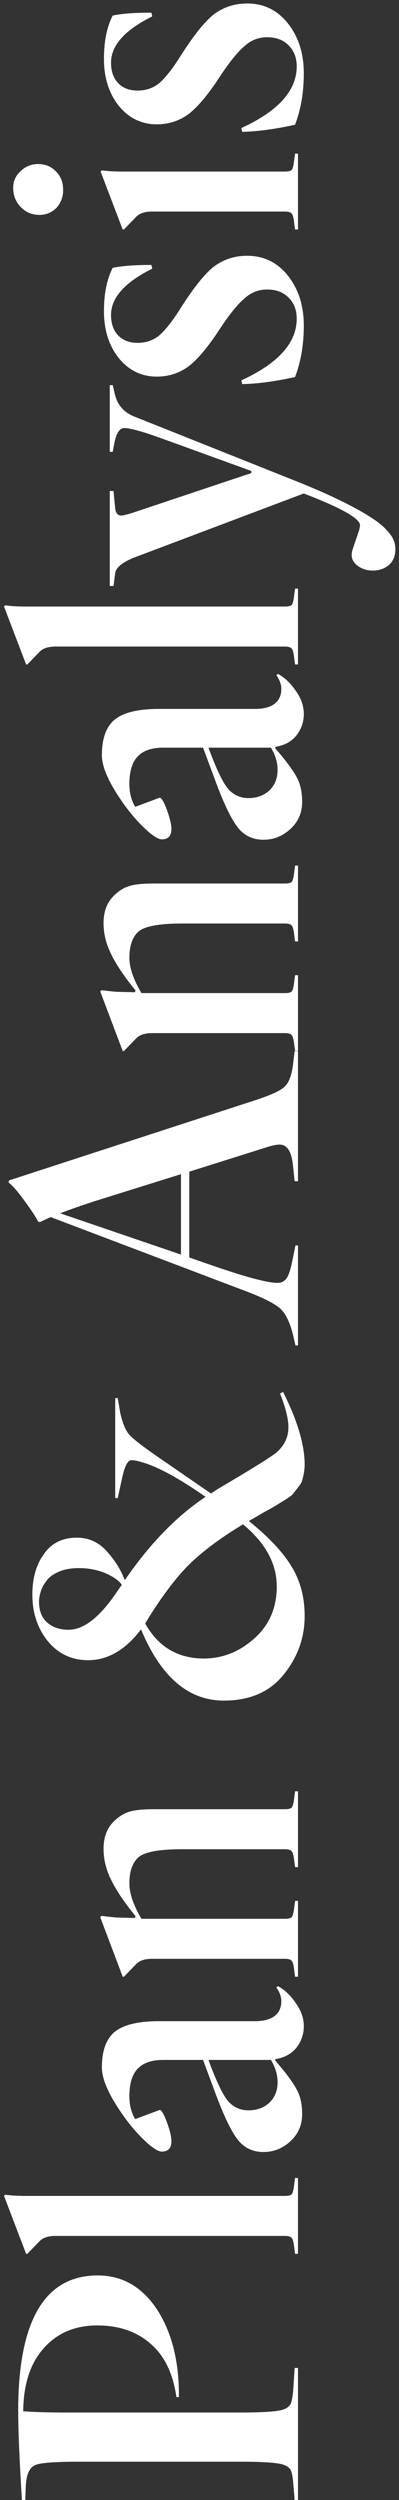 <svg width="46" height="288" viewBox="0 0 46 288" fill="none" xmlns="http://www.w3.org/2000/svg">
<rect x="0" y="0" width="46" height="288" fill="#333333" stroke="none"/>
<path d="M30.8 4.29C29.808 4.29 28.944 4.626 28.208 5.298C27.44 5.938 26.512 7.074 25.424 8.706C24.08 10.786 22.88 12.242 21.824 13.074C20.736 13.906 19.488 14.322 18.08 14.322C16.32 14.322 14.864 13.618 13.712 12.21C12.56 10.77 11.984 8.962 11.984 6.786C11.984 4.77 12.32 3.106 12.992 1.794C14.016 1.57 15.504 1.458 17.456 1.458L17.552 1.89C14.384 3.458 12.8 5.234 12.8 7.218C12.8 8.242 13.088 9.042 13.664 9.618C14.208 10.162 14.944 10.434 15.872 10.434C16.832 10.434 17.664 10.146 18.368 9.57C19.072 8.962 19.888 7.922 20.816 6.45C22.32 4.082 23.6 2.482 24.656 1.65C25.776 0.818 27.056 0.402 28.496 0.402C30.416 0.402 31.984 1.17 33.2 2.706C34.416 4.242 35.024 6.162 35.024 8.466C35.024 10.642 34.688 12.61 34.016 14.37C31.68 14.882 29.648 15.154 27.92 15.186L27.824 14.754C32.08 12.802 34.208 10.434 34.208 7.65C34.208 6.658 33.904 5.858 33.296 5.25C32.688 4.61 31.856 4.29 30.8 4.29Z" fill="white"/>
<path d="M4.544 24.755C3.712 24.755 3.008 24.467 2.432 23.891C1.824 23.283 1.52 22.531 1.52 21.635C1.52 20.867 1.808 20.227 2.384 19.715C2.928 19.171 3.6 18.899 4.4 18.899C5.232 18.899 5.92 19.187 6.464 19.763C7.008 20.307 7.28 21.011 7.28 21.875C7.28 22.675 7.024 23.363 6.512 23.939C5.968 24.483 5.312 24.755 4.544 24.755ZM14.191 19.763H32.864C33.248 19.763 33.504 19.699 33.632 19.571C33.76 19.411 33.855 19.027 33.919 18.419L34.016 17.699H34.352V26.435H34.016L33.919 25.715C33.855 25.107 33.76 24.739 33.632 24.611C33.504 24.451 33.248 24.371 32.864 24.371H17.552C16.72 24.371 16.111 24.563 15.727 24.947L14.287 26.435H14.143L11.6 19.763L11.743 19.619C12.319 19.715 13.136 19.763 14.191 19.763Z" fill="white"/>
<path d="M30.8 33.353C29.808 33.353 28.944 33.689 28.208 34.361C27.44 35.001 26.512 36.137 25.424 37.769C24.08 39.849 22.88 41.305 21.824 42.137C20.736 42.969 19.488 43.385 18.08 43.385C16.32 43.385 14.864 42.681 13.712 41.273C12.56 39.833 11.984 38.025 11.984 35.849C11.984 33.833 12.32 32.169 12.992 30.857C14.016 30.633 15.504 30.521 17.456 30.521L17.552 30.953C14.384 32.521 12.8 34.297 12.8 36.281C12.8 37.305 13.088 38.105 13.664 38.681C14.208 39.225 14.944 39.497 15.872 39.497C16.832 39.497 17.664 39.209 18.368 38.633C19.072 38.025 19.888 36.985 20.816 35.513C22.32 33.145 23.6 31.545 24.656 30.713C25.776 29.881 27.056 29.465 28.496 29.465C30.416 29.465 31.984 30.233 33.2 31.769C34.416 33.305 35.024 35.225 35.024 37.529C35.024 39.705 34.688 41.673 34.016 43.433C31.68 43.945 29.648 44.217 27.92 44.249L27.824 43.817C32.08 41.865 34.208 39.497 34.208 36.713C34.208 35.721 33.904 34.921 33.296 34.313C32.688 33.673 31.856 33.353 30.8 33.353Z" fill="white"/>
<path d="M14.336 49.312C13.792 49.312 13.408 49.888 13.184 51.04L12.992 52.048H12.656V44.368H12.992L13.232 45.376C13.52 46.624 14.256 47.488 15.44 47.968L34.448 55.552C36.432 56.352 38.128 57.104 39.536 57.808C40.944 58.512 42.032 59.12 42.8 59.632C43.568 60.112 44.16 60.592 44.576 61.072C45.024 61.552 45.296 61.952 45.392 62.272C45.52 62.56 45.584 62.896 45.584 63.28C45.584 64.048 45.328 64.656 44.816 65.104C44.304 65.52 43.696 65.728 42.992 65.728C42.32 65.728 41.744 65.552 41.264 65.2C40.784 64.848 40.544 64.432 40.544 63.952C40.544 63.696 40.608 63.392 40.736 63.04L41.408 61.072C41.472 60.816 41.504 60.624 41.504 60.496C41.504 59.728 39.344 58.512 35.024 56.848L15.44 64.24C14.096 64.784 13.376 65.376 13.28 66.016L13.088 67.504H12.656V56.56H13.088L13.28 58.576C13.344 59.12 13.584 59.392 14 59.392C14.128 59.392 14.48 59.312 15.056 59.152L28.976 54.496V54.256L18.656 50.512C16.448 49.712 15.008 49.312 14.336 49.312Z" fill="white"/>
<path d="M3.057 69.873H32.865C33.249 69.873 33.505 69.809 33.633 69.681C33.761 69.521 33.857 69.137 33.921 68.529L34.017 67.809H34.353V76.545H34.017L33.921 75.825C33.857 75.217 33.761 74.849 33.633 74.721C33.505 74.561 33.249 74.481 32.865 74.481H6.417C5.585 74.481 4.977 74.673 4.593 75.057L3.153 76.545H3.009L0.465 69.873L0.609 69.729C1.185 69.825 2.001 69.873 3.057 69.873Z" fill="white"/>
<path d="M14.914 90.306C14.914 91.33 15.138 92.21 15.586 92.946L18.418 91.89C18.61 91.89 18.882 92.354 19.234 93.282C19.586 94.242 19.762 94.978 19.762 95.49C19.762 96.29 19.394 96.69 18.658 96.69C18.178 96.69 17.41 96.162 16.354 95.106C15.234 93.986 14.178 92.61 13.186 90.978C12.226 89.378 11.746 88.05 11.746 86.994C11.746 85.234 12.162 83.938 12.994 83.106C13.954 82.146 15.746 81.666 18.37 81.666H29.41C30.53 81.666 31.346 81.41 31.858 80.898C32.242 80.514 32.434 80.002 32.434 79.362C32.434 78.85 32.242 78.322 31.858 77.778L32.05 77.634C32.818 78.05 33.506 78.706 34.114 79.602C34.722 80.466 35.026 81.346 35.026 82.242C35.026 83.17 34.738 84.002 34.162 84.738C33.586 85.442 32.786 85.874 31.762 86.034L31.714 86.178L32.482 87.09C33.378 88.178 34.002 89.09 34.354 89.826C34.674 90.53 34.834 91.378 34.834 92.37C34.834 93.618 34.386 94.658 33.49 95.49C32.594 96.322 31.554 96.738 30.37 96.738C29.314 96.738 28.434 96.386 27.73 95.682C26.866 94.818 25.842 92.754 24.658 89.49L23.41 86.13H18.802C17.522 86.13 16.562 86.45 15.922 87.09C15.25 87.762 14.914 88.834 14.914 90.306ZM31.234 86.13H24.034C24.994 88.754 25.794 90.386 26.434 91.026C27.042 91.634 27.778 91.938 28.642 91.938C29.634 91.938 30.45 91.634 31.09 91.026C31.698 90.418 32.002 89.65 32.002 88.722C32.002 87.826 31.746 86.962 31.234 86.13Z" fill="white"/>
<path d="M11.939 106.34C11.939 105.028 12.323 103.988 13.091 103.22C13.667 102.644 14.275 102.26 14.915 102.068C15.523 101.876 16.483 101.78 17.795 101.78H32.867C33.251 101.78 33.507 101.716 33.635 101.588C33.763 101.428 33.859 101.044 33.923 100.436L34.019 99.716H34.355V108.452H34.019L33.923 107.732C33.859 107.124 33.763 106.756 33.635 106.628C33.507 106.468 33.251 106.388 32.867 106.388H20.963C18.243 106.388 16.547 106.724 15.875 107.396C15.235 108.036 14.915 109.012 14.915 110.324C14.915 111.476 15.379 112.836 16.307 114.404H32.867C33.251 114.404 33.507 114.34 33.635 114.212C33.763 114.052 33.859 113.668 33.923 113.06L34.019 112.34H34.355V121.076H34.019L33.923 120.356C33.859 119.748 33.763 119.38 33.635 119.252C33.507 119.092 33.251 119.012 32.867 119.012H17.555C16.723 119.012 16.115 119.204 15.731 119.588L14.291 121.076H14.147L11.555 114.212L11.699 114.068C12.755 114.196 13.379 114.26 13.571 114.26L15.539 114.308L15.635 114.116C14.291 112.452 13.347 111.044 12.803 109.892C12.227 108.74 11.939 107.556 11.939 106.34Z" fill="white"/>
<path d="M33.68 145.342L34.064 143.47H34.352V154.99H34.064L33.776 153.742C33.424 152.334 32.944 151.342 32.336 150.766C31.664 150.158 30.256 149.454 28.112 148.654L5.84 140.206L4.592 140.782L4.4 140.734C4.112 140.158 3.552 139.31 2.72 138.19C2.048 137.262 1.472 136.606 0.992 136.222L1.04 135.982L29.504 126.718C31.264 126.142 32.368 125.63 32.816 125.182C33.296 124.734 33.616 123.902 33.776 122.686L33.968 121.102H34.352V136.078H33.968L33.776 134.254C33.616 132.654 33.104 131.854 32.24 131.854C31.856 131.854 31.328 131.966 30.656 132.19L21.824 134.974V144.862L24.032 145.63C28.16 147.07 30.816 147.79 32 147.79C32.416 147.79 32.752 147.63 33.008 147.31C33.264 146.958 33.488 146.302 33.68 145.342ZM20.864 135.262L12.272 137.95C10.096 138.622 8.32 139.23 6.944 139.774L20.864 144.526V135.262Z" fill="white"/>
<path d="M3.73 183.715C3.73 181.795 4.178 180.227 5.074 179.011C5.938 177.763 7.202 177.139 8.866 177.139C10.242 177.139 11.395 177.667 12.322 178.723C13.251 179.747 13.938 180.851 14.386 182.035C17.267 177.843 20.37 174.643 23.698 172.435C20.723 170.355 18.338 169.043 16.547 168.499C15.938 168.307 15.475 168.211 15.155 168.211C14.739 168.211 14.386 168.867 14.098 170.179L13.57 172.579H13.283V161.059H13.57L13.858 162.739C14.114 163.891 14.45 164.723 14.867 165.235C15.347 165.779 16.595 166.739 18.61 168.115L24.323 172.051L25.043 171.571C29.011 169.235 31.299 167.811 31.907 167.299C32.803 166.499 33.251 165.539 33.251 164.419C33.251 163.459 32.931 162.163 32.291 160.531L32.627 160.339C34.291 163.635 35.123 166.435 35.123 168.739C35.123 169.315 35.011 169.971 34.786 170.707C34.755 170.835 34.403 171.315 33.73 172.147C33.602 172.307 33.059 172.675 32.099 173.251C32.066 173.283 31.715 173.491 31.043 173.875C30.338 174.259 29.971 174.467 29.939 174.499L28.691 175.219C30.994 177.075 32.642 178.835 33.635 180.499C34.627 182.131 35.123 184.019 35.123 186.163C35.123 188.659 34.322 190.899 32.722 192.883C31.122 194.899 28.819 195.907 25.811 195.907C21.715 195.907 18.53 193.171 16.259 187.699C14.466 190.067 12.434 191.251 10.162 191.251C8.242 191.251 6.674 190.499 5.458 188.995C4.306 187.523 3.73 185.763 3.73 183.715ZM31.907 182.755C31.907 180.131 30.61 177.747 28.018 175.603C25.619 177.043 23.634 178.499 22.067 179.971C20.53 181.443 18.898 183.555 17.171 186.307L16.738 187.027C18.242 189.715 20.498 191.059 23.506 191.059C25.651 191.059 27.587 190.291 29.314 188.755C31.043 187.219 31.907 185.219 31.907 182.755ZM13.475 183.379L14.05 182.563C13.666 182.051 13.027 181.603 12.13 181.219C11.203 180.835 10.194 180.643 9.106 180.643C8.178 180.643 7.394 180.787 6.754 181.075C6.082 181.363 5.602 181.731 5.314 182.179C4.994 182.595 4.786 182.995 4.69 183.379C4.562 183.763 4.498 184.131 4.498 184.483C4.498 185.571 4.818 186.387 5.458 186.931C6.098 187.475 6.914 187.747 7.906 187.747C9.666 187.747 11.523 186.291 13.475 183.379Z" fill="white"/>
<path d="M11.939 212.98C11.939 211.668 12.323 210.628 13.091 209.86C13.667 209.284 14.275 208.9 14.915 208.708C15.523 208.516 16.483 208.42 17.795 208.42H32.867C33.251 208.42 33.507 208.356 33.635 208.228C33.763 208.068 33.859 207.684 33.923 207.076L34.019 206.356H34.355V215.092H34.019L33.923 214.372C33.859 213.764 33.763 213.396 33.635 213.268C33.507 213.108 33.251 213.028 32.867 213.028H20.963C18.243 213.028 16.547 213.364 15.875 214.036C15.235 214.676 14.915 215.652 14.915 216.964C14.915 218.116 15.379 219.476 16.307 221.044H32.867C33.251 221.044 33.507 220.98 33.635 220.852C33.763 220.692 33.859 220.308 33.923 219.7L34.019 218.98H34.355V227.716H34.019L33.923 226.996C33.859 226.388 33.763 226.02 33.635 225.892C33.507 225.732 33.251 225.652 32.867 225.652H17.555C16.723 225.652 16.115 225.844 15.731 226.228L14.291 227.716H14.147L11.555 220.852L11.699 220.708C12.755 220.836 13.379 220.9 13.571 220.9L15.539 220.948L15.635 220.756C14.291 219.092 13.347 217.684 12.803 216.532C12.227 215.38 11.939 214.196 11.939 212.98Z" fill="white"/>
<path d="M14.914 241.477C14.914 242.501 15.138 243.381 15.586 244.117L18.418 243.061C18.61 243.061 18.882 243.525 19.234 244.453C19.586 245.413 19.762 246.149 19.762 246.661C19.762 247.461 19.394 247.861 18.658 247.861C18.178 247.861 17.41 247.333 16.354 246.277C15.234 245.157 14.178 243.781 13.186 242.149C12.226 240.549 11.746 239.221 11.746 238.165C11.746 236.405 12.162 235.109 12.994 234.277C13.954 233.317 15.746 232.837 18.37 232.837H29.41C30.53 232.837 31.346 232.581 31.858 232.069C32.242 231.685 32.434 231.173 32.434 230.533C32.434 230.021 32.242 229.493 31.858 228.949L32.05 228.805C32.818 229.221 33.506 229.877 34.114 230.773C34.722 231.637 35.026 232.517 35.026 233.413C35.026 234.341 34.738 235.173 34.162 235.909C33.586 236.613 32.786 237.045 31.762 237.205L31.714 237.349L32.482 238.261C33.378 239.349 34.002 240.261 34.354 240.997C34.674 241.701 34.834 242.549 34.834 243.541C34.834 244.789 34.386 245.829 33.49 246.661C32.594 247.493 31.554 247.909 30.37 247.909C29.314 247.909 28.434 247.557 27.73 246.853C26.866 245.989 25.842 243.925 24.658 240.661L23.41 237.301H18.802C17.522 237.301 16.562 237.621 15.922 238.261C15.25 238.933 14.914 240.005 14.914 241.477ZM31.234 237.301H24.034C24.994 239.925 25.794 241.557 26.434 242.197C27.042 242.805 27.778 243.109 28.642 243.109C29.634 243.109 30.45 242.805 31.09 242.197C31.698 241.589 32.002 240.821 32.002 239.893C32.002 238.997 31.746 238.133 31.234 237.301Z" fill="white"/>
<path d="M3.057 252.966H32.865C33.249 252.966 33.505 252.902 33.633 252.774C33.761 252.614 33.857 252.23 33.921 251.622L34.017 250.902H34.353V259.638H34.017L33.921 258.918C33.857 258.31 33.761 257.942 33.633 257.814C33.505 257.654 33.249 257.574 32.865 257.574H6.417C5.585 257.574 4.977 257.766 4.593 258.15L3.153 259.638H3.009L0.465 252.966L0.609 252.822C1.185 252.918 2.001 252.966 3.057 252.966Z" fill="white"/>
<path d="M2.962 286.656L2.914 288H2.53C2.242 283.424 2.098 280 2.098 277.728C2.098 267.328 5.154 262.128 11.266 262.128C14.082 262.128 16.354 263.424 18.082 266.016C19.81 268.672 20.658 272.048 20.626 276.144H20.338C19.954 273.424 18.962 271.376 17.362 270C15.762 268.592 13.714 267.888 11.218 267.888C8.658 267.888 6.61 268.752 5.074 270.48C3.506 272.208 2.706 274.64 2.674 277.776C3.89 277.872 5.682 277.92 8.05 277.92H27.682C30.114 277.92 31.714 277.824 32.482 277.632C32.962 277.504 33.298 277.28 33.49 276.96C33.65 276.64 33.762 276 33.826 275.04L33.97 272.784H34.354V288H33.97L33.826 286.272C33.762 285.376 33.65 284.784 33.49 284.496C33.298 284.208 32.962 284 32.482 283.872C31.714 283.68 30.114 283.584 27.682 283.584H9.154C6.722 283.584 5.122 283.68 4.354 283.872C3.874 284 3.538 284.272 3.346 284.688C3.122 285.072 2.994 285.728 2.962 286.656Z" fill="white"/>
</svg>
